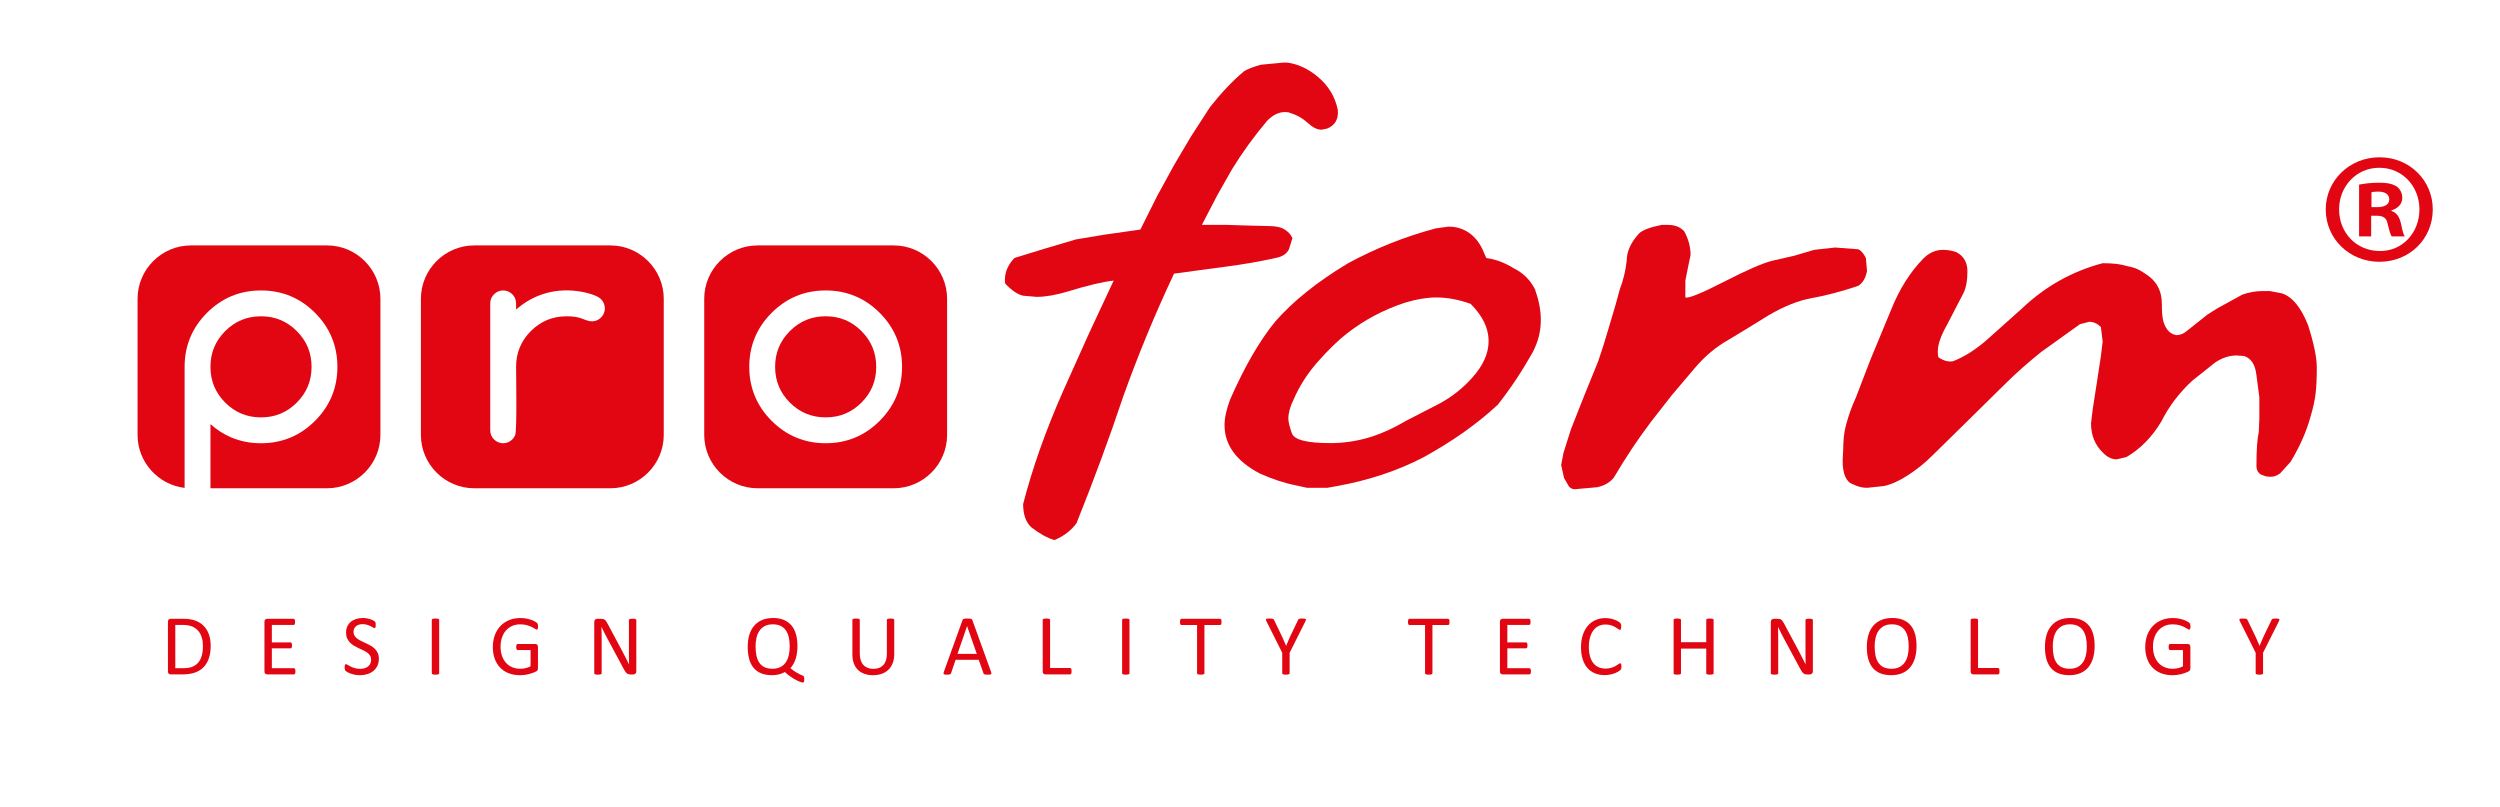 <svg width="223" height="72" viewBox="0 0 223 72" fill="none" xmlns="http://www.w3.org/2000/svg">
<g id="proform-logo 1">
<path id="Vector" d="M17.029 21.892H29.177C31.793 21.892 33.933 24.031 33.933 26.649V38.796C33.933 41.413 31.793 43.553 29.177 43.553H18.773V37.832C19.354 38.352 19.985 38.755 20.666 39.036C21.472 39.37 22.343 39.537 23.282 39.537C25.163 39.537 26.77 38.871 28.099 37.54C28.764 36.876 29.263 36.142 29.595 35.338H29.596C29.929 34.534 30.096 33.662 30.096 32.723C30.096 31.784 29.929 30.913 29.596 30.107C29.263 29.304 28.764 28.569 28.099 27.904C26.769 26.573 25.163 25.909 23.282 25.909C21.401 25.909 19.794 26.573 18.463 27.904H18.464C17.799 28.569 17.3 29.303 16.968 30.107C16.634 30.912 16.467 31.784 16.467 32.723V43.52C14.112 43.24 12.271 41.224 12.271 38.797V26.649C12.271 24.031 14.412 21.892 17.029 21.892ZM25.017 36.903C25.546 36.683 26.032 36.353 26.472 35.913C26.913 35.471 27.244 34.986 27.463 34.455C27.681 33.927 27.791 33.348 27.791 32.722C27.791 32.096 27.682 31.517 27.463 30.988C27.243 30.458 26.913 29.973 26.473 29.531H26.472C26.031 29.09 25.545 28.761 25.017 28.541C24.487 28.322 23.908 28.213 23.282 28.213C22.655 28.213 22.076 28.322 21.548 28.541C21.017 28.76 20.531 29.091 20.091 29.531C19.65 29.973 19.321 30.458 19.101 30.988C18.883 31.517 18.773 32.095 18.773 32.722C18.773 33.348 18.883 33.927 19.101 34.455C19.32 34.986 19.65 35.471 20.09 35.913C20.97 36.791 22.033 37.231 23.282 37.231C23.908 37.231 24.486 37.121 25.017 36.903Z" fill="#E20613"/>
<path id="Vector_2" d="M111.091 20.112L113.162 20.164C113.817 20.164 114.31 20.276 114.637 20.5C114.966 20.724 115.18 20.974 115.284 21.251L114.974 22.235C114.768 22.649 114.369 22.908 113.783 23.012C112.401 23.322 110.918 23.581 109.33 23.788L107.002 24.099L104.724 24.409C103.033 27.999 101.513 31.674 100.168 35.437C99.582 37.196 98.935 39.035 98.226 40.951C97.52 42.865 96.786 44.771 96.026 46.67C95.544 47.325 94.888 47.827 94.059 48.173C93.437 47.999 92.748 47.62 91.989 47.032C91.505 46.584 91.263 45.894 91.263 44.962C92.092 41.753 93.282 38.387 94.836 34.868L97.114 29.794L99.339 25.031C98.373 25.135 96.993 25.462 95.198 26.014C94.163 26.325 93.249 26.481 92.455 26.481L91.263 26.377C90.78 26.274 90.246 25.912 89.659 25.29C89.555 24.461 89.831 23.703 90.487 23.012L93.179 22.183L95.974 21.356L98.46 20.942L101.722 20.475L103.223 17.473L104.725 14.729L106.225 12.192L107.934 9.551C108.97 8.24 109.988 7.171 110.988 6.341C111.333 6.134 111.834 5.945 112.489 5.772L114.486 5.582H114.811C115.791 5.711 116.718 6.145 117.589 6.885C118.502 7.662 119.081 8.619 119.324 9.758C119.427 10.587 119.116 11.156 118.392 11.467L117.873 11.571C117.494 11.571 117.08 11.363 116.631 10.949C116.182 10.535 115.615 10.225 114.923 10.018C114.267 9.914 113.646 10.155 113.059 10.742C111.886 12.122 110.833 13.572 109.901 15.091L108.606 17.369L107.208 20.061H109.486L111.091 20.112Z" fill="#E20613"/>
<path id="Vector_3" d="M131.333 33.675C132.3 32.606 132.784 31.518 132.784 30.415C132.784 29.275 132.248 28.171 131.178 27.101C130.107 26.722 129.09 26.532 128.123 26.532C127.295 26.532 126.364 26.686 125.328 26.997C123.431 27.619 121.704 28.534 120.152 29.741C119.357 30.363 118.495 31.2 117.563 32.251C116.63 33.305 115.906 34.435 115.388 35.643C115.077 36.264 114.921 36.833 114.921 37.352C114.921 37.628 115.025 38.059 115.233 38.646C115.44 39.233 116.579 39.525 118.65 39.525C119.788 39.525 120.901 39.371 121.988 39.06C123.075 38.749 124.207 38.249 125.379 37.558L128.485 35.955C129.555 35.367 130.506 34.607 131.333 33.675ZM132.576 23.019C133.405 23.122 134.231 23.433 135.062 23.951C135.889 24.365 136.51 24.986 136.925 25.815C137.27 26.79 137.442 27.687 137.442 28.516C137.442 28.998 137.39 29.466 137.286 29.914C137.184 30.37 136.994 30.872 136.718 31.424C135.787 33.08 134.751 34.642 133.612 36.091C131.749 37.827 129.522 39.396 126.933 40.811C124.655 41.993 122.1 42.839 119.271 43.357L118.392 43.512H116.58L115.648 43.305C114.577 43.098 113.474 42.736 112.334 42.217C110.264 41.113 109.229 39.681 109.229 37.922C109.229 37.264 109.401 36.488 109.745 35.591C111.024 32.692 112.352 30.397 113.732 28.705C115.32 26.877 117.494 25.133 120.254 23.477C122.741 22.131 125.345 21.095 128.073 20.371L129.211 20.215C129.695 20.215 130.126 20.302 130.506 20.473C131.231 20.785 131.799 21.354 132.214 22.182L132.576 23.019Z" fill="#E20613"/>
<path id="Vector_4" d="M150.334 26.531C150.61 26.635 151.758 26.169 153.776 25.134C155.796 24.098 157.22 23.477 158.047 23.27L160.066 22.805L161.827 22.286L163.69 22.079L165.761 22.234C166.002 22.338 166.227 22.598 166.435 23.011L166.537 24.15C166.435 24.771 166.176 25.221 165.761 25.497C164.208 26.014 162.837 26.376 161.645 26.584C160.454 26.791 159.153 27.308 157.736 28.137L155.977 29.224L154.268 30.259C153.094 30.915 152.059 31.778 151.161 32.848L149.142 35.229L147.28 37.61C146.106 39.163 145.002 40.82 143.966 42.58C143.621 43.03 143.12 43.323 142.464 43.461L140.705 43.617C140.358 43.685 140.101 43.597 139.928 43.357L139.513 42.633L139.255 41.484L139.462 40.398L139.773 39.414L140.134 38.275L141.325 35.264L142.568 32.201C142.879 31.303 143.189 30.319 143.5 29.242C143.982 27.654 144.311 26.514 144.483 25.816C144.793 25.023 145.002 24.159 145.105 23.227C145.105 22.433 145.467 21.631 146.192 20.837C146.503 20.525 147.176 20.268 148.212 20.061H148.78C149.401 20.061 149.885 20.251 150.23 20.629C150.609 21.32 150.8 22.027 150.8 22.752L150.602 23.685L150.334 25.03L150.334 26.531Z" fill="#E20613"/>
<path id="Vector_5" d="M175.131 26.169L174.51 27.36L173.681 28.965C173.129 29.931 172.852 30.725 172.852 31.347C172.852 31.588 172.871 31.761 172.904 31.865C173.353 32.175 173.783 32.296 174.198 32.227C175.269 31.812 176.338 31.122 177.408 30.156L180.36 27.515C182.43 25.547 184.828 24.202 187.556 23.477C188.487 23.477 189.212 23.564 189.729 23.736C190.109 23.805 190.428 23.899 190.687 24.02C190.946 24.141 191.265 24.34 191.646 24.615C192.438 25.201 192.836 26.031 192.836 27.1C192.836 27.722 192.869 28.198 192.939 28.525C193.009 28.853 193.137 29.145 193.327 29.405C193.517 29.664 193.786 29.827 194.13 29.897C194.476 29.897 194.802 29.759 195.114 29.482L196.873 28.085C197.184 27.878 197.513 27.671 197.858 27.463C198.547 27.084 199.272 26.686 200.032 26.273C200.619 26.066 201.224 25.962 201.844 25.962H202.465L203.552 26.169C204.484 26.48 205.26 27.428 205.882 29.017C206.4 30.638 206.659 31.899 206.659 32.795C206.659 33.693 206.624 34.453 206.555 35.074C206.486 35.695 206.33 36.401 206.09 37.196C205.744 38.473 205.157 39.803 204.329 41.182L203.397 42.217C203.12 42.424 202.846 42.528 202.569 42.528C202.259 42.528 202.051 42.493 201.947 42.424C201.499 42.319 201.275 42.027 201.275 41.543C201.275 40.129 201.344 39.128 201.482 38.542L201.533 37.351V35.436L201.275 33.47C201.172 32.536 200.808 31.967 200.187 31.76L199.514 31.708C198.859 31.708 198.22 31.916 197.598 32.33L195.58 33.934C194.406 35.005 193.475 36.23 192.784 37.61C191.957 38.991 190.922 40.042 189.679 40.769L188.798 40.975C188.385 40.975 187.988 40.786 187.608 40.406C186.883 39.716 186.519 38.836 186.519 37.764L186.675 36.471L187.038 34.14L187.4 31.76L187.557 30.466L187.401 29.172C187.09 28.862 186.745 28.705 186.365 28.705L185.538 28.913L182.068 31.398C181.516 31.847 180.972 32.303 180.437 32.77C179.903 33.235 179.307 33.798 178.651 34.453L175.443 37.611L172.337 40.664C171.714 41.286 171.007 41.856 170.214 42.373C169.42 42.891 168.695 43.22 168.039 43.356L166.536 43.514C166.123 43.514 165.709 43.408 165.294 43.202C164.674 42.995 164.363 42.288 164.363 41.079L164.414 40.044C164.414 39.734 164.432 39.389 164.466 39.01C164.5 38.63 164.57 38.249 164.673 37.87C164.778 37.491 164.897 37.103 165.036 36.706C165.174 36.309 165.346 35.886 165.554 35.437L166.329 33.419L166.847 32.072L168.713 27.569C169.436 25.773 170.386 24.272 171.559 23.064C172.077 22.547 172.663 22.287 173.319 22.287C173.734 22.287 174.13 22.357 174.51 22.494C175.165 22.84 175.494 23.409 175.494 24.203C175.494 25.03 175.373 25.686 175.131 26.169Z" fill="#E20613"/>
<path id="Vector_6" d="M211.535 18.479H212.045C212.64 18.479 213.121 18.282 213.121 17.799C213.121 17.374 212.811 17.09 212.13 17.09C211.848 17.09 211.649 17.119 211.535 17.148L211.535 18.479ZM211.507 21.085H210.431V16.468C210.855 16.382 211.45 16.298 212.215 16.298C213.094 16.298 213.49 16.439 213.83 16.666C214.086 16.864 214.284 17.232 214.284 17.658C214.284 18.197 213.886 18.593 213.321 18.763V18.819C213.774 18.962 214.028 19.329 214.171 19.953C214.312 20.661 214.397 20.944 214.511 21.086H213.35C213.207 20.917 213.122 20.519 212.98 19.981C212.895 19.471 212.612 19.245 212.018 19.245H211.507V21.085ZM212.215 14.967C210.175 14.967 208.646 16.638 208.646 18.677C208.646 20.745 210.174 22.389 212.272 22.389C214.311 22.418 215.813 20.745 215.813 18.677C215.813 16.638 214.311 14.967 212.243 14.967H212.215ZM212.272 14.031C214.935 14.031 217.003 16.099 217.003 18.677C217.003 21.311 214.935 23.352 212.243 23.352C209.58 23.352 207.456 21.312 207.456 18.677C207.456 16.099 209.58 14.031 212.243 14.031H212.272Z" fill="#E20613"/>
<path id="Vector_7" d="M76.841 29.531C76.4 29.09 75.914 28.76 75.384 28.541C74.854 28.321 74.275 28.212 73.648 28.212C73.023 28.212 72.445 28.322 71.915 28.541C71.385 28.76 70.899 29.09 70.459 29.531C70.019 29.972 69.688 30.458 69.469 30.987C69.25 31.517 69.14 32.096 69.14 32.721C69.14 33.348 69.25 33.927 69.469 34.456C69.688 34.987 70.019 35.472 70.459 35.913H70.459C71.339 36.79 72.401 37.23 73.648 37.23C74.275 37.23 74.854 37.121 75.384 36.903C75.914 36.682 76.4 36.352 76.841 35.913C77.281 35.471 77.612 34.986 77.831 34.456C78.049 33.927 78.159 33.348 78.159 32.721C78.159 32.096 78.048 31.517 77.831 30.987C77.611 30.458 77.28 29.972 76.841 29.531ZM79.723 21.892H67.575C64.957 21.892 62.817 24.031 62.817 26.649V38.795C62.817 41.413 64.957 43.553 67.575 43.553H79.723C82.34 43.553 84.481 41.413 84.481 38.795V26.649C84.481 24.031 82.34 21.892 79.723 21.892ZM79.963 35.337C79.63 36.141 79.131 36.876 78.468 37.54C77.137 38.87 75.531 39.536 73.648 39.536C72.711 39.536 71.839 39.369 71.033 39.035C70.23 38.703 69.496 38.204 68.832 37.54V37.539C68.166 36.875 67.667 36.141 67.336 35.337C67.002 34.533 66.835 33.661 66.835 32.722C66.835 31.784 67.002 30.911 67.336 30.107C67.668 29.303 68.166 28.569 68.832 27.905V27.904C70.163 26.574 71.77 25.908 73.648 25.908C74.588 25.908 75.459 26.075 76.264 26.408C77.07 26.742 77.804 27.241 78.468 27.904C79.131 28.567 79.631 29.301 79.963 30.107C80.296 30.911 80.464 31.784 80.464 32.722C80.464 33.661 80.296 34.533 79.963 35.337Z" fill="#E20613"/>
<path id="Vector_8" d="M54.451 21.892H42.301C39.684 21.892 37.545 24.031 37.545 26.649V38.796C37.545 41.414 39.684 43.553 42.301 43.553H54.451C57.067 43.553 59.207 41.414 59.207 38.796V26.649C59.207 24.032 57.067 21.892 54.451 21.892ZM52.535 28.633C52.005 28.512 51.752 28.213 50.544 28.213C49.293 28.213 48.236 28.649 47.353 29.532L47.352 29.531C46.471 30.415 46.035 31.473 46.035 32.723C46.035 33.575 46.13 38.386 45.95 38.826C45.892 38.963 45.808 39.086 45.696 39.199C45.242 39.652 44.521 39.652 44.069 39.199H44.068C43.845 38.976 43.729 38.699 43.729 38.384V27.06C43.729 26.746 43.844 26.47 44.069 26.246H44.068C44.521 25.793 45.242 25.793 45.696 26.246C46.103 26.653 46.034 27.088 46.034 27.615C47.669 26.168 49.757 25.631 51.904 26.031C52.343 26.112 52.761 26.233 53.156 26.395V26.396C53.473 26.518 53.735 26.75 53.863 27.067C54.215 27.93 53.454 28.843 52.535 28.633Z" fill="#E20613"/>
<path id="Vector_9" d="M18.102 57.632C18.102 57.363 18.07 57.114 18.003 56.882C17.937 56.65 17.831 56.45 17.689 56.281C17.547 56.114 17.368 55.983 17.15 55.887C16.933 55.793 16.652 55.745 16.311 55.745H15.637V59.606H16.316C16.634 59.606 16.901 59.568 17.12 59.489C17.336 59.409 17.519 59.288 17.663 59.124C17.81 58.961 17.919 58.755 17.991 58.508C18.065 58.261 18.102 57.969 18.102 57.632ZM18.793 57.602C18.793 58.032 18.738 58.408 18.628 58.728C18.519 59.049 18.358 59.314 18.148 59.524C17.938 59.736 17.678 59.894 17.372 59.999C17.064 60.104 16.7 60.156 16.276 60.156H15.225C15.167 60.156 15.111 60.135 15.058 60.096C15.006 60.057 14.979 59.988 14.979 59.887V55.465C14.979 55.365 15.006 55.295 15.058 55.255C15.111 55.215 15.167 55.196 15.225 55.196H16.348C16.778 55.196 17.14 55.251 17.438 55.361C17.732 55.474 17.982 55.635 18.183 55.842C18.383 56.051 18.535 56.303 18.638 56.6C18.742 56.895 18.793 57.23 18.793 57.602Z" fill="#E20613"/>
<path id="Vector_10" d="M26.351 59.882C26.351 59.93 26.349 59.97 26.344 60.004C26.339 60.038 26.329 60.067 26.317 60.091C26.304 60.114 26.291 60.129 26.272 60.14C26.256 60.15 26.237 60.156 26.217 60.156H23.835C23.776 60.156 23.719 60.136 23.668 60.098C23.615 60.057 23.589 59.987 23.589 59.888V55.465C23.589 55.365 23.615 55.296 23.668 55.255C23.719 55.217 23.776 55.197 23.835 55.197H26.189C26.211 55.197 26.228 55.201 26.246 55.213C26.262 55.222 26.275 55.238 26.286 55.262C26.295 55.285 26.304 55.315 26.311 55.348C26.317 55.381 26.32 55.426 26.32 55.476C26.32 55.523 26.317 55.563 26.311 55.599C26.304 55.632 26.295 55.661 26.286 55.684C26.275 55.704 26.262 55.72 26.246 55.729C26.228 55.741 26.211 55.745 26.189 55.745H24.249V57.3H25.915C25.936 57.3 25.954 57.306 25.97 57.316C25.986 57.328 26.001 57.344 26.013 57.365C26.024 57.386 26.032 57.415 26.037 57.449C26.042 57.485 26.045 57.527 26.045 57.576C26.045 57.623 26.043 57.663 26.037 57.695C26.032 57.729 26.024 57.755 26.013 57.776C26.001 57.797 25.986 57.811 25.97 57.821C25.954 57.83 25.936 57.833 25.915 57.833H24.249V59.606H26.217C26.237 59.606 26.256 59.612 26.272 59.623C26.291 59.633 26.304 59.648 26.317 59.67C26.329 59.691 26.338 59.72 26.344 59.755C26.349 59.788 26.351 59.831 26.351 59.882Z" fill="#E20613"/>
<path id="Vector_11" d="M33.795 58.764C33.795 58.996 33.751 59.202 33.666 59.384C33.58 59.564 33.461 59.718 33.309 59.845C33.157 59.971 32.977 60.065 32.773 60.13C32.567 60.194 32.345 60.226 32.107 60.226C31.942 60.226 31.786 60.212 31.646 60.185C31.503 60.155 31.376 60.12 31.265 60.079C31.154 60.039 31.062 59.995 30.986 59.953C30.911 59.907 30.858 59.871 30.829 59.84C30.799 59.81 30.777 59.771 30.764 59.724C30.749 59.676 30.742 59.614 30.742 59.536C30.742 59.479 30.746 59.432 30.75 59.395C30.756 59.359 30.764 59.329 30.772 59.306C30.784 59.283 30.796 59.267 30.812 59.258C30.828 59.248 30.844 59.245 30.866 59.245C30.901 59.245 30.952 59.267 31.017 59.31C31.082 59.353 31.166 59.401 31.268 59.451C31.37 59.502 31.493 59.549 31.639 59.594C31.782 59.638 31.951 59.661 32.139 59.661C32.282 59.661 32.413 59.642 32.531 59.604C32.651 59.566 32.753 59.511 32.838 59.441C32.924 59.372 32.99 59.285 33.035 59.184C33.081 59.082 33.105 58.965 33.105 58.837C33.105 58.696 33.073 58.576 33.009 58.477C32.945 58.377 32.861 58.29 32.757 58.214C32.651 58.138 32.532 58.07 32.399 58.008C32.264 57.944 32.126 57.881 31.987 57.816C31.847 57.751 31.709 57.678 31.577 57.6C31.444 57.521 31.326 57.428 31.22 57.32C31.115 57.213 31.03 57.088 30.966 56.942C30.901 56.799 30.868 56.626 30.868 56.424C30.868 56.217 30.906 56.032 30.981 55.87C31.057 55.709 31.161 55.573 31.295 55.463C31.429 55.352 31.588 55.269 31.773 55.212C31.959 55.155 32.157 55.126 32.372 55.126C32.481 55.126 32.591 55.135 32.703 55.155C32.813 55.174 32.918 55.199 33.016 55.231C33.115 55.262 33.201 55.299 33.279 55.339C33.355 55.378 33.406 55.41 33.43 55.434C33.455 55.459 33.47 55.477 33.478 55.491C33.487 55.506 33.492 55.524 33.497 55.545C33.502 55.568 33.506 55.593 33.509 55.625C33.511 55.654 33.512 55.694 33.512 55.743C33.512 55.79 33.511 55.83 33.507 55.867C33.503 55.902 33.497 55.933 33.489 55.957C33.482 55.981 33.47 56 33.458 56.011C33.443 56.022 33.427 56.027 33.41 56.027C33.38 56.027 33.338 56.009 33.277 55.974C33.217 55.937 33.144 55.899 33.057 55.852C32.97 55.808 32.867 55.768 32.747 55.73C32.629 55.692 32.496 55.674 32.347 55.674C32.211 55.674 32.09 55.692 31.988 55.73C31.886 55.768 31.802 55.815 31.734 55.877C31.669 55.94 31.618 56.011 31.585 56.094C31.552 56.179 31.535 56.268 31.535 56.363C31.535 56.499 31.566 56.619 31.631 56.719C31.694 56.818 31.779 56.906 31.885 56.983C31.993 57.06 32.113 57.13 32.25 57.193C32.383 57.257 32.523 57.322 32.663 57.387C32.804 57.452 32.943 57.523 33.077 57.601C33.213 57.678 33.334 57.772 33.441 57.878C33.547 57.983 33.631 58.108 33.697 58.252C33.761 58.396 33.795 58.567 33.795 58.764Z" fill="#E20613"/>
<path id="Vector_12" d="M39.174 60.057C39.174 60.076 39.17 60.096 39.158 60.11C39.148 60.125 39.131 60.137 39.105 60.146C39.079 60.156 39.045 60.163 39.004 60.171C38.961 60.177 38.909 60.18 38.845 60.18C38.782 60.18 38.731 60.177 38.687 60.171C38.645 60.163 38.609 60.156 38.584 60.146C38.559 60.137 38.541 60.125 38.531 60.11C38.52 60.096 38.516 60.076 38.516 60.057V55.296C38.516 55.275 38.521 55.256 38.532 55.242C38.544 55.226 38.563 55.215 38.589 55.206C38.617 55.196 38.651 55.188 38.693 55.182C38.735 55.175 38.786 55.173 38.845 55.173C38.909 55.173 38.961 55.175 39.005 55.182C39.046 55.188 39.08 55.196 39.106 55.206C39.132 55.215 39.148 55.226 39.158 55.242C39.17 55.256 39.175 55.275 39.175 55.296L39.174 60.057Z" fill="#E20613"/>
<path id="Vector_13" d="M47.994 55.874C47.994 55.923 47.991 55.966 47.985 56.002C47.98 56.038 47.972 56.07 47.963 56.095C47.953 56.118 47.939 56.136 47.924 56.146C47.91 56.157 47.892 56.162 47.875 56.162C47.844 56.162 47.793 56.138 47.721 56.088C47.649 56.041 47.553 55.986 47.434 55.927C47.313 55.868 47.169 55.813 47.002 55.765C46.835 55.716 46.635 55.692 46.407 55.692C46.132 55.692 45.888 55.741 45.67 55.84C45.453 55.942 45.269 56.079 45.118 56.256C44.966 56.432 44.851 56.641 44.77 56.884C44.69 57.127 44.65 57.392 44.65 57.674C44.65 57.992 44.695 58.273 44.782 58.519C44.871 58.764 44.993 58.972 45.15 59.14C45.306 59.309 45.491 59.437 45.708 59.524C45.923 59.612 46.162 59.654 46.42 59.654C46.575 59.654 46.73 59.636 46.887 59.598C47.043 59.562 47.19 59.506 47.326 59.433V57.984H46.179C46.134 57.984 46.101 57.961 46.08 57.918C46.058 57.875 46.047 57.806 46.047 57.714C46.047 57.665 46.05 57.623 46.055 57.589C46.061 57.555 46.069 57.528 46.08 57.504C46.093 57.484 46.105 57.468 46.121 57.458C46.134 57.447 46.156 57.443 46.179 57.443H47.752C47.781 57.443 47.809 57.447 47.837 57.458C47.864 57.468 47.891 57.482 47.913 57.503C47.937 57.525 47.954 57.551 47.967 57.587C47.979 57.623 47.986 57.665 47.986 57.71V59.602C47.986 59.669 47.975 59.727 47.953 59.775C47.928 59.823 47.881 59.867 47.806 59.904C47.733 59.941 47.636 59.981 47.518 60.024C47.4 60.068 47.28 60.105 47.155 60.136C47.029 60.166 46.901 60.19 46.775 60.205C46.647 60.22 46.521 60.229 46.396 60.229C46.011 60.229 45.67 60.169 45.369 60.051C45.067 59.931 44.812 59.762 44.603 59.542C44.396 59.323 44.236 59.06 44.127 58.753C44.017 58.444 43.961 58.103 43.961 57.724C43.961 57.33 44.021 56.973 44.139 56.654C44.259 56.335 44.426 56.063 44.642 55.836C44.857 55.612 45.117 55.438 45.419 55.313C45.722 55.191 46.056 55.129 46.424 55.129C46.614 55.129 46.791 55.145 46.956 55.178C47.123 55.212 47.27 55.251 47.4 55.295C47.528 55.341 47.636 55.389 47.725 55.444C47.813 55.495 47.873 55.54 47.907 55.573C47.939 55.606 47.964 55.645 47.976 55.688C47.987 55.729 47.994 55.791 47.994 55.874Z" fill="#E20613"/>
<path id="Vector_14" d="M56.759 59.879C56.759 59.931 56.749 59.975 56.733 60.011C56.716 60.046 56.693 60.076 56.666 60.099C56.638 60.123 56.608 60.139 56.574 60.148C56.538 60.158 56.504 60.164 56.47 60.164H56.251C56.184 60.164 56.123 60.157 56.071 60.142C56.02 60.129 55.971 60.104 55.925 60.068C55.879 60.03 55.831 59.981 55.785 59.918C55.74 59.855 55.69 59.773 55.637 59.673L54.123 56.854C54.043 56.707 53.964 56.555 53.884 56.395C53.803 56.236 53.728 56.078 53.659 55.928H53.651C53.657 56.112 53.661 56.3 53.663 56.493C53.666 56.684 53.668 56.875 53.668 57.063V60.057C53.668 60.075 53.661 60.092 53.651 60.109C53.64 60.124 53.621 60.139 53.597 60.147C53.57 60.156 53.538 60.163 53.496 60.17C53.455 60.176 53.401 60.18 53.337 60.18C53.271 60.18 53.218 60.176 53.176 60.17C53.135 60.163 53.102 60.156 53.077 60.147C53.053 60.138 53.036 60.124 53.024 60.109C53.013 60.092 53.008 60.075 53.008 60.057V55.481C53.008 55.379 53.038 55.305 53.096 55.263C53.153 55.219 53.217 55.197 53.286 55.197H53.61C53.686 55.197 53.751 55.203 53.801 55.217C53.853 55.228 53.9 55.251 53.94 55.279C53.981 55.308 54.022 55.35 54.059 55.403C54.096 55.454 54.138 55.521 54.179 55.6L55.343 57.776C55.415 57.909 55.484 58.039 55.551 58.166C55.618 58.293 55.684 58.418 55.744 58.54C55.806 58.661 55.867 58.783 55.928 58.902C55.989 59.02 56.047 59.14 56.108 59.261H56.112C56.107 59.058 56.103 58.848 56.101 58.631C56.101 58.412 56.101 58.201 56.101 57.999V55.311C56.101 55.293 56.105 55.277 56.116 55.262C56.127 55.246 56.146 55.233 56.17 55.221C56.196 55.21 56.231 55.203 56.272 55.197C56.313 55.191 56.367 55.188 56.435 55.188C56.495 55.188 56.546 55.191 56.589 55.197C56.631 55.203 56.666 55.21 56.69 55.221C56.714 55.233 56.732 55.246 56.743 55.262C56.753 55.276 56.759 55.293 56.759 55.311V59.879Z" fill="#E20613"/>
<path id="Vector_15" d="M70.441 57.66C70.441 57.379 70.416 57.12 70.367 56.88C70.316 56.639 70.233 56.432 70.116 56.254C70 56.078 69.846 55.938 69.651 55.839C69.457 55.739 69.217 55.69 68.93 55.69C68.644 55.69 68.404 55.742 68.211 55.849C68.015 55.955 67.858 56.098 67.736 56.277C67.615 56.456 67.528 56.666 67.475 56.902C67.423 57.138 67.397 57.392 67.397 57.655C67.397 57.947 67.422 58.214 67.471 58.457C67.519 58.701 67.6 58.912 67.715 59.09C67.83 59.268 67.985 59.407 68.178 59.505C68.37 59.602 68.612 59.652 68.905 59.652C69.192 59.652 69.436 59.599 69.633 59.491C69.83 59.385 69.989 59.241 70.108 59.058C70.228 58.876 70.313 58.664 70.365 58.423C70.415 58.181 70.441 57.928 70.441 57.66ZM71.743 60.59C71.743 60.649 71.741 60.699 71.734 60.737C71.728 60.779 71.718 60.808 71.705 60.83C71.692 60.851 71.677 60.865 71.662 60.873C71.648 60.881 71.632 60.885 71.617 60.885C71.566 60.885 71.483 60.864 71.369 60.821C71.256 60.778 71.124 60.718 70.975 60.638C70.828 60.559 70.669 60.46 70.5 60.345C70.331 60.23 70.167 60.096 70.009 59.942C69.883 60.019 69.725 60.085 69.533 60.142C69.341 60.197 69.119 60.226 68.866 60.226C68.493 60.226 68.171 60.171 67.899 60.06C67.626 59.951 67.402 59.789 67.224 59.578C67.047 59.366 66.913 59.103 66.828 58.788C66.74 58.473 66.697 58.11 66.697 57.703C66.697 57.309 66.744 56.954 66.838 56.635C66.934 56.318 67.075 56.047 67.265 55.825C67.453 55.602 67.689 55.429 67.974 55.307C68.256 55.186 68.587 55.125 68.966 55.125C69.321 55.125 69.634 55.18 69.903 55.291C70.173 55.401 70.399 55.561 70.582 55.77C70.763 55.981 70.9 56.241 70.993 56.55C71.085 56.858 71.132 57.215 71.132 57.615C71.132 57.822 71.119 58.02 71.094 58.209C71.072 58.397 71.032 58.576 70.98 58.744C70.927 58.913 70.863 59.068 70.782 59.211C70.704 59.354 70.611 59.484 70.503 59.599C70.689 59.752 70.853 59.872 70.994 59.957C71.136 60.044 71.252 60.108 71.344 60.151C71.436 60.195 71.508 60.225 71.559 60.245C71.611 60.264 71.65 60.286 71.674 60.31C71.7 60.334 71.718 60.369 71.728 60.414C71.738 60.458 71.743 60.516 71.743 60.59Z" fill="#E20613"/>
<path id="Vector_16" d="M79.769 58.323C79.769 58.623 79.724 58.892 79.637 59.13C79.549 59.366 79.422 59.565 79.259 59.728C79.095 59.892 78.897 60.016 78.661 60.1C78.427 60.186 78.159 60.227 77.86 60.227C77.587 60.227 77.339 60.188 77.113 60.108C76.888 60.03 76.696 59.913 76.535 59.757C76.375 59.603 76.25 59.41 76.164 59.178C76.076 58.946 76.032 58.676 76.032 58.372V55.296C76.032 55.275 76.038 55.257 76.048 55.243C76.06 55.226 76.076 55.215 76.102 55.206C76.128 55.197 76.161 55.189 76.203 55.182C76.243 55.175 76.298 55.173 76.365 55.173C76.426 55.173 76.479 55.175 76.521 55.182C76.566 55.189 76.601 55.197 76.624 55.206C76.649 55.216 76.666 55.226 76.677 55.243C76.687 55.257 76.692 55.275 76.692 55.296V58.291C76.692 58.521 76.719 58.721 76.775 58.892C76.832 59.064 76.913 59.206 77.019 59.32C77.124 59.433 77.251 59.518 77.401 59.576C77.548 59.633 77.716 59.662 77.903 59.662C78.092 59.662 78.263 59.635 78.412 59.578C78.561 59.521 78.686 59.436 78.789 59.324C78.893 59.211 78.972 59.073 79.026 58.907C79.081 58.741 79.109 58.547 79.109 58.324V55.295C79.109 55.275 79.114 55.256 79.124 55.242C79.134 55.226 79.151 55.215 79.178 55.206C79.204 55.196 79.238 55.189 79.28 55.181C79.322 55.175 79.375 55.173 79.44 55.173C79.502 55.173 79.553 55.175 79.595 55.181C79.638 55.189 79.671 55.196 79.696 55.206C79.72 55.215 79.738 55.226 79.75 55.242C79.762 55.256 79.767 55.275 79.767 55.295V58.323H79.769Z" fill="#E20613"/>
<path id="Vector_17" d="M86.266 55.855H86.262L85.408 58.327H87.131L86.266 55.855ZM88.4 59.923C88.419 59.98 88.431 60.023 88.432 60.059C88.434 60.092 88.423 60.12 88.403 60.137C88.383 60.154 88.349 60.165 88.301 60.171C88.254 60.177 88.191 60.179 88.112 60.179C88.034 60.179 87.97 60.178 87.922 60.174C87.874 60.17 87.84 60.163 87.815 60.154C87.789 60.145 87.773 60.133 87.76 60.118C87.749 60.102 87.739 60.083 87.728 60.06L87.302 58.853H85.242L84.835 60.044C84.828 60.068 84.818 60.087 84.805 60.105C84.792 60.122 84.774 60.135 84.748 60.146C84.725 60.158 84.689 60.165 84.646 60.171C84.602 60.177 84.544 60.18 84.472 60.18C84.396 60.18 84.337 60.177 84.29 60.171C84.242 60.163 84.208 60.152 84.189 60.133C84.17 60.115 84.16 60.089 84.162 60.055C84.163 60.02 84.174 59.975 84.195 59.919L85.857 55.312C85.868 55.283 85.883 55.259 85.897 55.242C85.915 55.224 85.938 55.21 85.97 55.2C86.003 55.19 86.042 55.182 86.093 55.179C86.143 55.173 86.206 55.173 86.283 55.173C86.364 55.173 86.433 55.173 86.486 55.179C86.539 55.182 86.583 55.189 86.615 55.2C86.65 55.21 86.674 55.224 86.693 55.243C86.71 55.264 86.725 55.286 86.735 55.315L88.4 59.923Z" fill="#E20613"/>
<path id="Vector_18" d="M95.583 59.867C95.583 59.919 95.58 59.962 95.576 59.997C95.569 60.029 95.562 60.06 95.551 60.086C95.538 60.109 95.525 60.128 95.508 60.138C95.491 60.151 95.472 60.156 95.448 60.156H93.255C93.196 60.156 93.14 60.136 93.087 60.097C93.036 60.057 93.01 59.988 93.01 59.886V55.295C93.01 55.275 93.014 55.257 93.026 55.242C93.036 55.227 93.052 55.215 93.079 55.206C93.104 55.196 93.138 55.189 93.182 55.182C93.226 55.175 93.278 55.173 93.339 55.173C93.403 55.173 93.456 55.175 93.498 55.182C93.541 55.189 93.574 55.196 93.599 55.206C93.625 55.215 93.642 55.227 93.653 55.242C93.663 55.257 93.668 55.275 93.668 55.295V59.584H95.448C95.472 59.584 95.491 59.588 95.508 59.6C95.524 59.611 95.538 59.629 95.551 59.65C95.562 59.672 95.57 59.701 95.576 59.737C95.58 59.772 95.583 59.816 95.583 59.867Z" fill="#E20613"/>
<path id="Vector_19" d="M100.75 60.057C100.75 60.076 100.746 60.096 100.735 60.11C100.724 60.125 100.708 60.137 100.682 60.146C100.657 60.156 100.623 60.163 100.581 60.171C100.537 60.177 100.485 60.18 100.421 60.18C100.36 60.18 100.308 60.177 100.264 60.171C100.222 60.163 100.186 60.156 100.162 60.146C100.136 60.137 100.118 60.125 100.107 60.11C100.097 60.096 100.092 60.076 100.092 60.057V55.296C100.092 55.275 100.097 55.256 100.108 55.242C100.121 55.226 100.139 55.215 100.166 55.206C100.194 55.196 100.227 55.188 100.27 55.182C100.311 55.175 100.363 55.173 100.421 55.173C100.485 55.173 100.537 55.175 100.581 55.182C100.622 55.188 100.657 55.196 100.682 55.206C100.708 55.215 100.724 55.226 100.735 55.242C100.746 55.256 100.75 55.275 100.75 55.296V60.057Z" fill="#E20613"/>
<path id="Vector_20" d="M108.959 55.479C108.959 55.527 108.956 55.569 108.951 55.604C108.945 55.64 108.937 55.669 108.926 55.691C108.915 55.711 108.901 55.729 108.884 55.737C108.867 55.749 108.848 55.752 108.829 55.752H107.436V60.057C107.436 60.077 107.431 60.094 107.421 60.109C107.411 60.125 107.394 60.137 107.367 60.147C107.342 60.156 107.308 60.163 107.267 60.17C107.224 60.176 107.171 60.18 107.107 60.18C107.045 60.18 106.994 60.176 106.951 60.17C106.906 60.163 106.873 60.156 106.847 60.147C106.82 60.137 106.804 60.125 106.794 60.109C106.783 60.094 106.778 60.077 106.778 60.057V55.752H105.385C105.366 55.752 105.347 55.749 105.331 55.737C105.313 55.729 105.3 55.711 105.29 55.691C105.28 55.669 105.271 55.64 105.265 55.604C105.259 55.569 105.256 55.527 105.256 55.479C105.256 55.43 105.258 55.387 105.265 55.35C105.272 55.315 105.28 55.283 105.29 55.261C105.301 55.238 105.313 55.221 105.331 55.211C105.347 55.202 105.366 55.196 105.385 55.196H108.83C108.85 55.196 108.868 55.202 108.885 55.211C108.902 55.221 108.916 55.238 108.927 55.261C108.938 55.283 108.947 55.314 108.952 55.35C108.956 55.386 108.959 55.43 108.959 55.479Z" fill="#E20613"/>
<path id="Vector_21" d="M115.035 58.228V60.057C115.035 60.077 115.029 60.095 115.019 60.11C115.01 60.126 114.991 60.139 114.967 60.147C114.94 60.156 114.907 60.163 114.863 60.171C114.82 60.177 114.768 60.18 114.708 60.18C114.643 60.18 114.591 60.177 114.549 60.171C114.508 60.163 114.473 60.156 114.446 60.147C114.421 60.138 114.4 60.126 114.391 60.11C114.381 60.095 114.376 60.077 114.376 60.057V58.228L112.974 55.43C112.946 55.37 112.928 55.325 112.921 55.292C112.915 55.259 112.921 55.234 112.941 55.216C112.96 55.198 112.995 55.187 113.045 55.181C113.094 55.176 113.16 55.173 113.246 55.173C113.322 55.173 113.385 55.176 113.432 55.181C113.478 55.187 113.516 55.194 113.544 55.202C113.573 55.212 113.594 55.225 113.608 55.24C113.621 55.257 113.636 55.278 113.648 55.304L114.334 56.73C114.397 56.866 114.461 57.007 114.524 57.154C114.588 57.304 114.654 57.452 114.718 57.604H114.728C114.786 57.458 114.846 57.313 114.908 57.169C114.97 57.023 115.033 56.88 115.097 56.742L115.786 55.307C115.793 55.282 115.804 55.26 115.819 55.243C115.833 55.224 115.853 55.211 115.876 55.202C115.901 55.194 115.935 55.187 115.978 55.181C116.022 55.175 116.076 55.173 116.142 55.173C116.235 55.173 116.307 55.175 116.359 55.183C116.41 55.189 116.448 55.201 116.469 55.219C116.488 55.237 116.496 55.262 116.489 55.297C116.482 55.328 116.466 55.372 116.438 55.43L115.035 58.228Z" fill="#E20613"/>
<path id="Vector_22" d="M129.296 55.479C129.296 55.527 129.293 55.569 129.288 55.604C129.283 55.64 129.275 55.669 129.263 55.691C129.251 55.711 129.238 55.729 129.22 55.737C129.204 55.749 129.185 55.752 129.166 55.752H127.773V60.057C127.773 60.077 127.768 60.094 127.757 60.109C127.747 60.125 127.731 60.137 127.705 60.147C127.678 60.156 127.646 60.163 127.604 60.17C127.56 60.176 127.509 60.18 127.444 60.18C127.383 60.18 127.33 60.176 127.287 60.17C127.244 60.163 127.209 60.156 127.185 60.147C127.157 60.137 127.14 60.125 127.13 60.109C127.12 60.094 127.115 60.077 127.115 60.057V55.752H125.723C125.702 55.752 125.685 55.749 125.667 55.737C125.65 55.729 125.637 55.711 125.627 55.691C125.617 55.669 125.609 55.64 125.601 55.604C125.595 55.569 125.592 55.527 125.592 55.479C125.592 55.43 125.595 55.387 125.601 55.35C125.609 55.315 125.617 55.283 125.627 55.261C125.637 55.238 125.65 55.221 125.667 55.211C125.685 55.202 125.702 55.196 125.723 55.196H129.167C129.186 55.196 129.205 55.202 129.221 55.211C129.239 55.221 129.252 55.238 129.264 55.261C129.275 55.283 129.284 55.314 129.289 55.35C129.293 55.386 129.296 55.43 129.296 55.479Z" fill="#E20613"/>
<path id="Vector_23" d="M136.557 59.882C136.557 59.93 136.554 59.97 136.549 60.004C136.544 60.038 136.535 60.067 136.523 60.091C136.509 60.114 136.495 60.129 136.477 60.14C136.461 60.15 136.443 60.156 136.422 60.156H134.04C133.981 60.156 133.926 60.136 133.872 60.098C133.82 60.057 133.794 59.987 133.794 59.888V55.465C133.794 55.365 133.82 55.296 133.872 55.255C133.925 55.217 133.981 55.197 134.04 55.197H136.394C136.415 55.197 136.433 55.201 136.45 55.213C136.468 55.222 136.48 55.238 136.491 55.262C136.5 55.285 136.509 55.315 136.516 55.348C136.523 55.381 136.525 55.426 136.525 55.476C136.525 55.523 136.523 55.563 136.516 55.599C136.509 55.632 136.5 55.661 136.491 55.684C136.48 55.704 136.467 55.72 136.45 55.729C136.433 55.741 136.415 55.745 136.394 55.745H134.454V57.3H136.12C136.14 57.3 136.159 57.306 136.175 57.316C136.191 57.328 136.206 57.344 136.218 57.365C136.23 57.386 136.238 57.415 136.243 57.449C136.248 57.485 136.251 57.527 136.251 57.576C136.251 57.623 136.248 57.663 136.243 57.695C136.238 57.729 136.23 57.755 136.218 57.776C136.206 57.797 136.191 57.811 136.175 57.821C136.159 57.83 136.14 57.833 136.12 57.833H134.454V59.606H136.422C136.443 59.606 136.461 59.612 136.477 59.623C136.495 59.633 136.509 59.648 136.523 59.67C136.534 59.691 136.544 59.72 136.549 59.755C136.555 59.788 136.557 59.831 136.557 59.882Z" fill="#E20613"/>
<path id="Vector_24" d="M144.628 59.457C144.628 59.497 144.627 59.533 144.625 59.564C144.622 59.594 144.618 59.621 144.612 59.644C144.606 59.666 144.597 59.687 144.586 59.705C144.577 59.723 144.557 59.745 144.533 59.77C144.507 59.796 144.454 59.836 144.372 59.887C144.29 59.94 144.188 59.991 144.067 60.041C143.945 60.09 143.806 60.131 143.649 60.166C143.491 60.201 143.319 60.219 143.132 60.219C142.81 60.219 142.52 60.165 142.26 60.057C142.001 59.949 141.779 59.792 141.597 59.581C141.414 59.371 141.273 59.113 141.175 58.805C141.076 58.496 141.026 58.143 141.026 57.74C141.026 57.328 141.079 56.963 141.186 56.639C141.293 56.319 141.442 56.045 141.633 55.821C141.826 55.596 142.055 55.428 142.323 55.31C142.589 55.192 142.886 55.133 143.21 55.133C143.354 55.133 143.495 55.147 143.629 55.173C143.765 55.2 143.891 55.233 144.006 55.274C144.122 55.314 144.224 55.361 144.314 55.414C144.403 55.465 144.466 55.511 144.499 55.546C144.534 55.579 144.556 55.605 144.568 55.624C144.578 55.64 144.586 55.661 144.593 55.686C144.599 55.711 144.604 55.739 144.609 55.772C144.613 55.806 144.613 55.846 144.613 55.892C144.613 55.944 144.611 55.987 144.606 56.022C144.601 56.06 144.593 56.089 144.582 56.114C144.572 56.138 144.559 56.156 144.546 56.168C144.533 56.179 144.514 56.184 144.494 56.184C144.458 56.184 144.409 56.159 144.343 56.11C144.278 56.06 144.196 56.005 144.094 55.946C143.992 55.885 143.87 55.831 143.724 55.781C143.577 55.73 143.404 55.707 143.201 55.707C142.979 55.707 142.777 55.751 142.597 55.838C142.415 55.927 142.259 56.056 142.132 56.228C142.002 56.399 141.903 56.608 141.832 56.856C141.76 57.102 141.726 57.385 141.726 57.702C141.726 58.017 141.76 58.295 141.828 58.538C141.896 58.779 141.993 58.983 142.12 59.144C142.248 59.307 142.405 59.43 142.589 59.513C142.775 59.597 142.985 59.638 143.218 59.638C143.415 59.638 143.589 59.613 143.737 59.564C143.885 59.516 144.01 59.463 144.114 59.402C144.219 59.342 144.304 59.289 144.371 59.24C144.438 59.192 144.49 59.167 144.528 59.167C144.546 59.167 144.562 59.171 144.576 59.179C144.588 59.186 144.597 59.202 144.607 59.222C144.614 59.244 144.62 59.274 144.624 59.313C144.627 59.349 144.628 59.398 144.628 59.457Z" fill="#E20613"/>
<path id="Vector_25" d="M152.855 60.057C152.855 60.076 152.849 60.096 152.839 60.11C152.829 60.125 152.812 60.137 152.785 60.146C152.76 60.156 152.726 60.163 152.684 60.171C152.64 60.177 152.589 60.18 152.528 60.18C152.46 60.18 152.406 60.177 152.366 60.171C152.324 60.163 152.291 60.156 152.266 60.146C152.239 60.137 152.223 60.125 152.212 60.11C152.202 60.096 152.197 60.076 152.197 60.057V57.856H149.944V60.057C149.944 60.076 149.939 60.096 149.929 60.11C149.918 60.125 149.901 60.137 149.876 60.146C149.85 60.156 149.816 60.163 149.775 60.171C149.731 60.177 149.68 60.18 149.615 60.18C149.553 60.18 149.501 60.177 149.458 60.171C149.415 60.163 149.38 60.156 149.355 60.146C149.329 60.137 149.312 60.125 149.301 60.11C149.292 60.096 149.286 60.076 149.286 60.057V55.296C149.286 55.275 149.292 55.256 149.301 55.242C149.312 55.226 149.33 55.215 149.355 55.206C149.38 55.196 149.415 55.188 149.458 55.182C149.501 55.175 149.553 55.173 149.615 55.173C149.68 55.173 149.731 55.175 149.775 55.182C149.816 55.188 149.85 55.196 149.876 55.206C149.901 55.215 149.918 55.226 149.929 55.242C149.939 55.258 149.944 55.275 149.944 55.296V57.283H152.197V55.296C152.197 55.275 152.202 55.258 152.212 55.242C152.223 55.226 152.239 55.215 152.266 55.206C152.291 55.196 152.324 55.188 152.366 55.182C152.406 55.175 152.46 55.173 152.528 55.173C152.589 55.173 152.641 55.175 152.684 55.182C152.726 55.188 152.76 55.196 152.785 55.206C152.813 55.215 152.829 55.226 152.839 55.242C152.85 55.256 152.855 55.275 152.855 55.296V60.057Z" fill="#E20613"/>
<path id="Vector_26" d="M161.708 59.879C161.708 59.931 161.698 59.975 161.682 60.011C161.666 60.046 161.642 60.076 161.614 60.099C161.587 60.123 161.557 60.139 161.522 60.148C161.487 60.158 161.452 60.164 161.418 60.164H161.2C161.132 60.164 161.071 60.157 161.02 60.142C160.969 60.129 160.921 60.104 160.873 60.068C160.827 60.03 160.78 59.981 160.735 59.918C160.689 59.855 160.639 59.773 160.587 59.673L159.071 56.854C158.992 56.707 158.912 56.555 158.833 56.395C158.752 56.236 158.677 56.078 158.607 55.928H158.6C158.606 56.112 158.61 56.3 158.612 56.493C158.615 56.684 158.616 56.875 158.616 57.063V60.057C158.616 60.075 158.61 60.092 158.6 60.109C158.588 60.124 158.569 60.139 158.546 60.147C158.518 60.156 158.486 60.163 158.444 60.17C158.403 60.176 158.35 60.18 158.285 60.18C158.219 60.18 158.166 60.176 158.124 60.17C158.082 60.163 158.05 60.156 158.026 60.147C158.002 60.138 157.984 60.124 157.972 60.109C157.962 60.092 157.957 60.075 157.957 60.057V55.481C157.957 55.379 157.987 55.305 158.045 55.263C158.102 55.219 158.165 55.197 158.235 55.197H158.559C158.635 55.197 158.7 55.203 158.75 55.217C158.802 55.228 158.849 55.251 158.889 55.279C158.929 55.308 158.97 55.35 159.008 55.403C159.046 55.454 159.087 55.521 159.128 55.6L160.292 57.776C160.364 57.909 160.433 58.039 160.499 58.166C160.566 58.293 160.633 58.418 160.693 58.54C160.755 58.661 160.817 58.783 160.877 58.902C160.939 59.02 160.996 59.14 161.057 59.261H161.062C161.056 59.058 161.052 58.848 161.051 58.631C161.05 58.412 161.05 58.201 161.05 57.999V55.311C161.05 55.293 161.056 55.277 161.066 55.262C161.076 55.246 161.096 55.233 161.12 55.221C161.146 55.21 161.18 55.203 161.221 55.197C161.263 55.191 161.317 55.188 161.384 55.188C161.444 55.188 161.495 55.191 161.538 55.197C161.581 55.203 161.615 55.21 161.639 55.221C161.664 55.233 161.681 55.246 161.692 55.262C161.702 55.276 161.708 55.293 161.708 55.311V59.879Z" fill="#E20613"/>
<path id="Vector_27" d="M170.256 57.664C170.256 57.383 170.23 57.122 170.182 56.881C170.132 56.64 170.049 56.432 169.933 56.253C169.817 56.078 169.663 55.938 169.47 55.839C169.274 55.739 169.034 55.69 168.75 55.69C168.462 55.69 168.224 55.743 168.03 55.85C167.836 55.958 167.679 56.101 167.558 56.278C167.437 56.457 167.35 56.666 167.298 56.904C167.246 57.143 167.219 57.392 167.219 57.655C167.219 57.947 167.245 58.214 167.292 58.459C167.34 58.704 167.423 58.916 167.537 59.093C167.651 59.268 167.805 59.407 167.998 59.505C168.191 59.602 168.433 59.652 168.722 59.652C169.012 59.652 169.254 59.599 169.45 59.493C169.645 59.384 169.804 59.24 169.924 59.058C170.043 58.876 170.129 58.663 170.18 58.425C170.231 58.187 170.256 57.932 170.256 57.664ZM170.955 57.618C170.955 58.019 170.908 58.38 170.814 58.702C170.718 59.023 170.577 59.297 170.389 59.523C170.201 59.748 169.966 59.922 169.683 60.044C169.399 60.166 169.067 60.226 168.689 60.226C168.318 60.226 167.995 60.171 167.723 60.059C167.45 59.948 167.226 59.786 167.048 59.575C166.87 59.363 166.739 59.099 166.652 58.786C166.564 58.473 166.521 58.111 166.521 57.703C166.521 57.313 166.568 56.956 166.663 56.638C166.757 56.318 166.899 56.047 167.089 55.825C167.277 55.602 167.514 55.429 167.797 55.307C168.079 55.186 168.411 55.125 168.79 55.125C169.155 55.125 169.474 55.18 169.744 55.291C170.015 55.402 170.24 55.561 170.42 55.771C170.6 55.981 170.735 56.241 170.822 56.553C170.911 56.862 170.955 57.218 170.955 57.618Z" fill="#E20613"/>
<path id="Vector_28" d="M178.355 59.867C178.355 59.919 178.353 59.962 178.348 59.997C178.342 60.029 178.335 60.06 178.323 60.086C178.311 60.109 178.298 60.128 178.281 60.138C178.264 60.151 178.245 60.156 178.221 60.156H176.027C175.968 60.156 175.912 60.136 175.86 60.097C175.808 60.057 175.782 59.988 175.782 59.886V55.295C175.782 55.275 175.787 55.257 175.797 55.242C175.808 55.227 175.824 55.215 175.851 55.206C175.875 55.196 175.91 55.189 175.954 55.182C175.997 55.175 176.05 55.173 176.11 55.173C176.175 55.173 176.226 55.175 176.269 55.182C176.313 55.189 176.345 55.196 176.37 55.206C176.397 55.215 176.414 55.227 176.425 55.242C176.435 55.257 176.44 55.275 176.44 55.295V59.584H178.22C178.244 59.584 178.263 59.588 178.28 59.6C178.296 59.611 178.31 59.629 178.322 59.65C178.334 59.672 178.341 59.701 178.347 59.737C178.353 59.772 178.355 59.816 178.355 59.867Z" fill="#E20613"/>
<path id="Vector_29" d="M186.144 57.664C186.144 57.383 186.118 57.122 186.07 56.881C186.018 56.64 185.936 56.432 185.821 56.253C185.704 56.078 185.55 55.938 185.357 55.839C185.161 55.739 184.922 55.69 184.638 55.69C184.35 55.69 184.111 55.743 183.917 55.85C183.724 55.958 183.566 56.101 183.446 56.278C183.325 56.457 183.237 56.666 183.186 56.904C183.133 57.143 183.107 57.392 183.107 57.655C183.107 57.947 183.132 58.214 183.18 58.459C183.227 58.704 183.309 58.916 183.424 59.093C183.538 59.268 183.693 59.407 183.885 59.505C184.077 59.602 184.32 59.652 184.61 59.652C184.899 59.652 185.141 59.599 185.337 59.493C185.533 59.384 185.692 59.24 185.812 59.058C185.93 58.876 186.016 58.663 186.068 58.425C186.119 58.187 186.144 57.932 186.144 57.664ZM186.842 57.618C186.842 58.019 186.795 58.38 186.701 58.702C186.606 59.023 186.464 59.297 186.277 59.523C186.089 59.748 185.853 59.922 185.57 60.044C185.286 60.166 184.955 60.226 184.577 60.226C184.206 60.226 183.883 60.171 183.61 60.059C183.337 59.948 183.113 59.786 182.936 59.575C182.758 59.363 182.626 59.099 182.539 58.786C182.451 58.473 182.409 58.111 182.409 57.703C182.409 57.313 182.455 56.956 182.55 56.638C182.645 56.318 182.787 56.047 182.976 55.825C183.164 55.602 183.401 55.429 183.685 55.307C183.967 55.186 184.298 55.125 184.678 55.125C185.043 55.125 185.36 55.18 185.631 55.291C185.901 55.402 186.127 55.561 186.307 55.771C186.487 55.981 186.622 56.241 186.709 56.553C186.798 56.862 186.842 57.218 186.842 57.618Z" fill="#E20613"/>
<path id="Vector_30" d="M195.389 55.874C195.389 55.923 195.386 55.966 195.381 56.002C195.376 56.038 195.368 56.07 195.358 56.095C195.348 56.118 195.335 56.136 195.319 56.146C195.305 56.157 195.288 56.162 195.27 56.162C195.239 56.162 195.188 56.138 195.116 56.088C195.044 56.041 194.949 55.986 194.829 55.927C194.709 55.868 194.565 55.813 194.397 55.765C194.229 55.716 194.031 55.692 193.802 55.692C193.527 55.692 193.283 55.741 193.065 55.84C192.848 55.942 192.665 56.079 192.514 56.256C192.362 56.432 192.247 56.641 192.167 56.884C192.086 57.127 192.046 57.392 192.046 57.674C192.046 57.992 192.091 58.273 192.178 58.519C192.267 58.764 192.39 58.972 192.546 59.14C192.701 59.309 192.886 59.437 193.105 59.524C193.32 59.612 193.558 59.654 193.815 59.654C193.97 59.654 194.126 59.636 194.283 59.598C194.439 59.562 194.586 59.506 194.722 59.433V57.984H193.573C193.529 57.984 193.496 57.961 193.476 57.918C193.453 57.875 193.443 57.806 193.443 57.714C193.443 57.665 193.446 57.623 193.451 57.589C193.456 57.555 193.464 57.528 193.476 57.504C193.488 57.484 193.501 57.468 193.517 57.458C193.531 57.447 193.551 57.443 193.574 57.443H195.147C195.176 57.443 195.204 57.447 195.233 57.458C195.26 57.468 195.286 57.482 195.308 57.503C195.332 57.525 195.35 57.551 195.362 57.587C195.374 57.623 195.382 57.665 195.382 57.71V59.602C195.382 59.669 195.37 59.727 195.347 59.775C195.325 59.823 195.275 59.867 195.202 59.904C195.128 59.941 195.031 59.981 194.913 60.024C194.795 60.068 194.675 60.105 194.55 60.136C194.423 60.166 194.296 60.19 194.17 60.205C194.041 60.22 193.916 60.229 193.791 60.229C193.407 60.229 193.065 60.169 192.763 60.051C192.462 59.931 192.207 59.762 191.998 59.542C191.79 59.323 191.631 59.06 191.521 58.753C191.411 58.444 191.355 58.103 191.355 57.724C191.355 57.33 191.414 56.973 191.533 56.654C191.652 56.335 191.82 56.063 192.036 55.836C192.251 55.612 192.511 55.438 192.813 55.313C193.116 55.191 193.45 55.129 193.819 55.129C194.009 55.129 194.184 55.145 194.35 55.178C194.518 55.212 194.664 55.251 194.794 55.295C194.921 55.341 195.03 55.389 195.119 55.444C195.207 55.495 195.267 55.54 195.301 55.573C195.334 55.606 195.357 55.645 195.37 55.688C195.382 55.729 195.389 55.791 195.389 55.874Z" fill="#E20613"/>
<path id="Vector_31" d="M201.865 58.228V60.057C201.865 60.077 201.859 60.095 201.85 60.11C201.84 60.126 201.822 60.139 201.797 60.147C201.771 60.156 201.738 60.163 201.694 60.171C201.651 60.177 201.598 60.18 201.539 60.18C201.475 60.18 201.422 60.177 201.381 60.171C201.339 60.163 201.304 60.156 201.278 60.147C201.251 60.138 201.231 60.126 201.223 60.11C201.212 60.095 201.206 60.077 201.206 60.057V58.228L199.805 55.43C199.776 55.37 199.759 55.325 199.753 55.292C199.745 55.259 199.753 55.234 199.772 55.216C199.791 55.198 199.825 55.187 199.876 55.181C199.926 55.176 199.993 55.173 200.077 55.173C200.152 55.173 200.216 55.176 200.263 55.181C200.311 55.187 200.347 55.194 200.375 55.202C200.405 55.212 200.426 55.225 200.439 55.24C200.453 55.257 200.467 55.278 200.478 55.304L201.165 56.73C201.228 56.866 201.291 57.007 201.357 57.154C201.419 57.304 201.484 57.452 201.549 57.604H201.558C201.617 57.458 201.676 57.313 201.739 57.169C201.801 57.023 201.864 56.88 201.928 56.742L202.618 55.307C202.625 55.282 202.635 55.26 202.65 55.243C202.664 55.224 202.683 55.211 202.707 55.202C202.732 55.194 202.766 55.187 202.809 55.181C202.852 55.175 202.907 55.173 202.974 55.173C203.065 55.173 203.137 55.175 203.19 55.183C203.241 55.189 203.279 55.201 203.301 55.219C203.319 55.237 203.327 55.262 203.32 55.297C203.314 55.328 203.297 55.372 203.269 55.43L201.865 58.228Z" fill="#E20613"/>
</g>
</svg>
